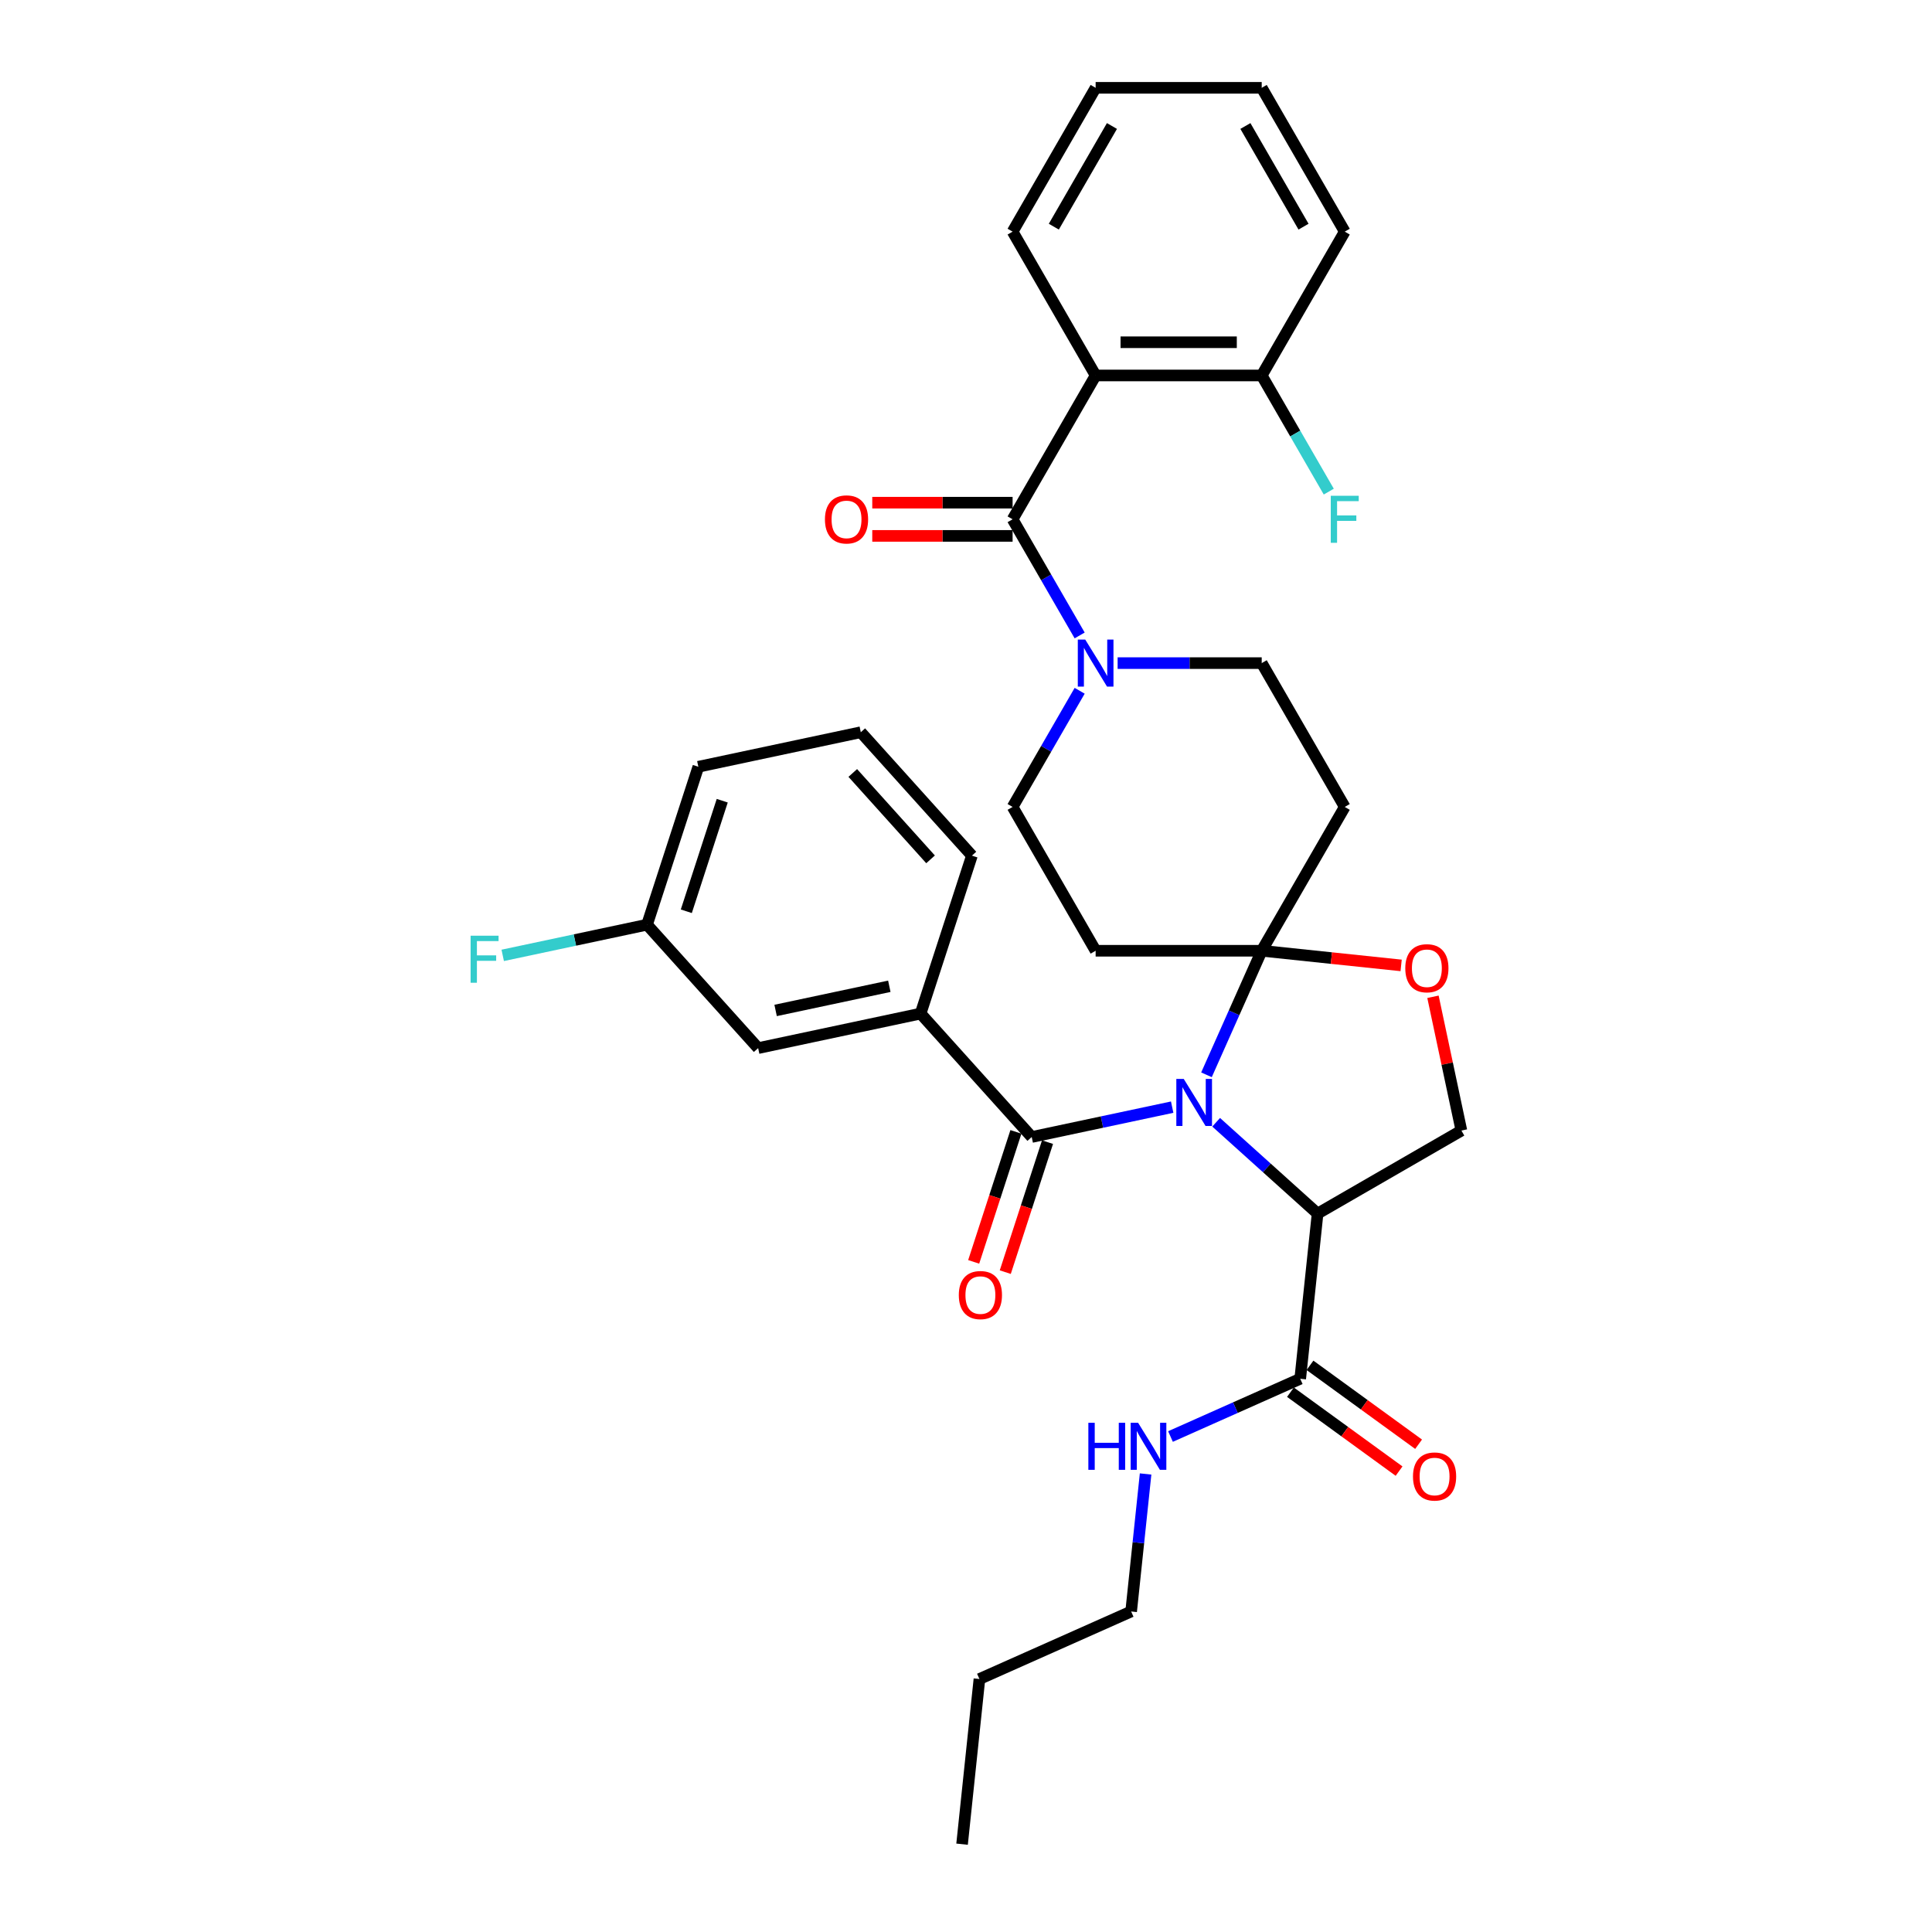 <?xml version='1.0' encoding='iso-8859-1'?>
<svg version='1.1' baseProfile='full'
              xmlns='http://www.w3.org/2000/svg'
                      xmlns:rdkit='http://www.rdkit.org/xml'
                      xmlns:xlink='http://www.w3.org/1999/xlink'
                  xml:space='preserve'
width='1000px' height='1000px' viewBox='0 0 1000 1000'>
<!-- END OF HEADER -->
<rect style='opacity:1.0;fill:#FFFFFF;stroke:none' width='1000' height='1000' x='0' y='0'> </rect>
<path class='bond-0' d='M 585.478,834.095 L 589.218,798.511' style='fill:none;fill-rule:evenodd;stroke:#000000;stroke-width:6px;stroke-linecap:butt;stroke-linejoin:miter;stroke-opacity:1' />
<path class='bond-0' d='M 589.218,798.511 L 592.958,762.927' style='fill:none;fill-rule:evenodd;stroke:#0000FF;stroke-width:6px;stroke-linecap:butt;stroke-linejoin:miter;stroke-opacity:1' />
<path class='bond-1' d='M 585.478,834.095 L 506.951,869.057' style='fill:none;fill-rule:evenodd;stroke:#000000;stroke-width:6px;stroke-linecap:butt;stroke-linejoin:miter;stroke-opacity:1' />
<path class='bond-2' d='M 672.991,713.644 L 639.418,728.592' style='fill:none;fill-rule:evenodd;stroke:#000000;stroke-width:6px;stroke-linecap:butt;stroke-linejoin:miter;stroke-opacity:1' />
<path class='bond-2' d='M 639.418,728.592 L 605.845,743.539' style='fill:none;fill-rule:evenodd;stroke:#0000FF;stroke-width:6px;stroke-linecap:butt;stroke-linejoin:miter;stroke-opacity:1' />
<path class='bond-3' d='M 667.938,720.598 L 696.048,741.021' style='fill:none;fill-rule:evenodd;stroke:#000000;stroke-width:6px;stroke-linecap:butt;stroke-linejoin:miter;stroke-opacity:1' />
<path class='bond-3' d='M 696.048,741.021 L 724.157,761.443' style='fill:none;fill-rule:evenodd;stroke:#FF0000;stroke-width:6px;stroke-linecap:butt;stroke-linejoin:miter;stroke-opacity:1' />
<path class='bond-3' d='M 678.044,706.69 L 706.153,727.112' style='fill:none;fill-rule:evenodd;stroke:#000000;stroke-width:6px;stroke-linecap:butt;stroke-linejoin:miter;stroke-opacity:1' />
<path class='bond-3' d='M 706.153,727.112 L 734.262,747.535' style='fill:none;fill-rule:evenodd;stroke:#FF0000;stroke-width:6px;stroke-linecap:butt;stroke-linejoin:miter;stroke-opacity:1' />
<path class='bond-4' d='M 672.991,713.644 L 681.976,628.156' style='fill:none;fill-rule:evenodd;stroke:#000000;stroke-width:6px;stroke-linecap:butt;stroke-linejoin:miter;stroke-opacity:1' />
<path class='bond-5' d='M 506.951,869.057 L 497.966,954.545' style='fill:none;fill-rule:evenodd;stroke:#000000;stroke-width:6px;stroke-linecap:butt;stroke-linejoin:miter;stroke-opacity:1' />
<path class='bond-6' d='M 558.832,357.546 L 541.476,387.607' style='fill:none;fill-rule:evenodd;stroke:#0000FF;stroke-width:6px;stroke-linecap:butt;stroke-linejoin:miter;stroke-opacity:1' />
<path class='bond-6' d='M 541.476,387.607 L 524.12,417.668' style='fill:none;fill-rule:evenodd;stroke:#000000;stroke-width:6px;stroke-linecap:butt;stroke-linejoin:miter;stroke-opacity:1' />
<path class='bond-7' d='M 558.832,328.904 L 541.476,298.844' style='fill:none;fill-rule:evenodd;stroke:#0000FF;stroke-width:6px;stroke-linecap:butt;stroke-linejoin:miter;stroke-opacity:1' />
<path class='bond-7' d='M 541.476,298.844 L 524.12,268.783' style='fill:none;fill-rule:evenodd;stroke:#000000;stroke-width:6px;stroke-linecap:butt;stroke-linejoin:miter;stroke-opacity:1' />
<path class='bond-8' d='M 578.481,343.225 L 615.77,343.225' style='fill:none;fill-rule:evenodd;stroke:#0000FF;stroke-width:6px;stroke-linecap:butt;stroke-linejoin:miter;stroke-opacity:1' />
<path class='bond-8' d='M 615.77,343.225 L 653.059,343.225' style='fill:none;fill-rule:evenodd;stroke:#000000;stroke-width:6px;stroke-linecap:butt;stroke-linejoin:miter;stroke-opacity:1' />
<path class='bond-9' d='M 567.1,194.34 L 653.059,194.34' style='fill:none;fill-rule:evenodd;stroke:#000000;stroke-width:6px;stroke-linecap:butt;stroke-linejoin:miter;stroke-opacity:1' />
<path class='bond-9' d='M 579.994,177.148 L 640.165,177.148' style='fill:none;fill-rule:evenodd;stroke:#000000;stroke-width:6px;stroke-linecap:butt;stroke-linejoin:miter;stroke-opacity:1' />
<path class='bond-10' d='M 567.1,194.34 L 524.12,119.897' style='fill:none;fill-rule:evenodd;stroke:#000000;stroke-width:6px;stroke-linecap:butt;stroke-linejoin:miter;stroke-opacity:1' />
<path class='bond-11' d='M 567.1,194.34 L 524.12,268.783' style='fill:none;fill-rule:evenodd;stroke:#000000;stroke-width:6px;stroke-linecap:butt;stroke-linejoin:miter;stroke-opacity:1' />
<path class='bond-12' d='M 524.12,260.187 L 487.803,260.187' style='fill:none;fill-rule:evenodd;stroke:#000000;stroke-width:6px;stroke-linecap:butt;stroke-linejoin:miter;stroke-opacity:1' />
<path class='bond-12' d='M 487.803,260.187 L 451.485,260.187' style='fill:none;fill-rule:evenodd;stroke:#FF0000;stroke-width:6px;stroke-linecap:butt;stroke-linejoin:miter;stroke-opacity:1' />
<path class='bond-12' d='M 524.12,277.378 L 487.803,277.378' style='fill:none;fill-rule:evenodd;stroke:#000000;stroke-width:6px;stroke-linecap:butt;stroke-linejoin:miter;stroke-opacity:1' />
<path class='bond-12' d='M 487.803,277.378 L 451.485,277.378' style='fill:none;fill-rule:evenodd;stroke:#FF0000;stroke-width:6px;stroke-linecap:butt;stroke-linejoin:miter;stroke-opacity:1' />
<path class='bond-13' d='M 653.059,194.34 L 670.415,224.401' style='fill:none;fill-rule:evenodd;stroke:#000000;stroke-width:6px;stroke-linecap:butt;stroke-linejoin:miter;stroke-opacity:1' />
<path class='bond-13' d='M 670.415,224.401 L 687.77,254.462' style='fill:none;fill-rule:evenodd;stroke:#33CCCC;stroke-width:6px;stroke-linecap:butt;stroke-linejoin:miter;stroke-opacity:1' />
<path class='bond-14' d='M 653.059,194.34 L 696.038,119.897' style='fill:none;fill-rule:evenodd;stroke:#000000;stroke-width:6px;stroke-linecap:butt;stroke-linejoin:miter;stroke-opacity:1' />
<path class='bond-15' d='M 624.472,556.317 L 638.766,524.214' style='fill:none;fill-rule:evenodd;stroke:#0000FF;stroke-width:6px;stroke-linecap:butt;stroke-linejoin:miter;stroke-opacity:1' />
<path class='bond-15' d='M 638.766,524.214 L 653.059,492.111' style='fill:none;fill-rule:evenodd;stroke:#000000;stroke-width:6px;stroke-linecap:butt;stroke-linejoin:miter;stroke-opacity:1' />
<path class='bond-16' d='M 606.715,573.057 L 570.365,580.784' style='fill:none;fill-rule:evenodd;stroke:#0000FF;stroke-width:6px;stroke-linecap:butt;stroke-linejoin:miter;stroke-opacity:1' />
<path class='bond-16' d='M 570.365,580.784 L 534.016,588.51' style='fill:none;fill-rule:evenodd;stroke:#000000;stroke-width:6px;stroke-linecap:butt;stroke-linejoin:miter;stroke-opacity:1' />
<path class='bond-17' d='M 629.477,580.885 L 655.727,604.521' style='fill:none;fill-rule:evenodd;stroke:#0000FF;stroke-width:6px;stroke-linecap:butt;stroke-linejoin:miter;stroke-opacity:1' />
<path class='bond-17' d='M 655.727,604.521 L 681.976,628.156' style='fill:none;fill-rule:evenodd;stroke:#000000;stroke-width:6px;stroke-linecap:butt;stroke-linejoin:miter;stroke-opacity:1' />
<path class='bond-18' d='M 476.498,524.63 L 392.417,542.502' style='fill:none;fill-rule:evenodd;stroke:#000000;stroke-width:6px;stroke-linecap:butt;stroke-linejoin:miter;stroke-opacity:1' />
<path class='bond-18' d='M 460.311,510.495 L 401.455,523.005' style='fill:none;fill-rule:evenodd;stroke:#000000;stroke-width:6px;stroke-linecap:butt;stroke-linejoin:miter;stroke-opacity:1' />
<path class='bond-19' d='M 476.498,524.63 L 503.061,442.878' style='fill:none;fill-rule:evenodd;stroke:#000000;stroke-width:6px;stroke-linecap:butt;stroke-linejoin:miter;stroke-opacity:1' />
<path class='bond-20' d='M 476.498,524.63 L 534.016,588.51' style='fill:none;fill-rule:evenodd;stroke:#000000;stroke-width:6px;stroke-linecap:butt;stroke-linejoin:miter;stroke-opacity:1' />
<path class='bond-21' d='M 525.84,585.854 L 514.908,619.5' style='fill:none;fill-rule:evenodd;stroke:#000000;stroke-width:6px;stroke-linecap:butt;stroke-linejoin:miter;stroke-opacity:1' />
<path class='bond-21' d='M 514.908,619.5 L 503.975,653.147' style='fill:none;fill-rule:evenodd;stroke:#FF0000;stroke-width:6px;stroke-linecap:butt;stroke-linejoin:miter;stroke-opacity:1' />
<path class='bond-21' d='M 542.191,591.166 L 531.258,624.813' style='fill:none;fill-rule:evenodd;stroke:#000000;stroke-width:6px;stroke-linecap:butt;stroke-linejoin:miter;stroke-opacity:1' />
<path class='bond-21' d='M 531.258,624.813 L 520.326,658.46' style='fill:none;fill-rule:evenodd;stroke:#FF0000;stroke-width:6px;stroke-linecap:butt;stroke-linejoin:miter;stroke-opacity:1' />
<path class='bond-22' d='M 392.417,542.502 L 334.899,478.622' style='fill:none;fill-rule:evenodd;stroke:#000000;stroke-width:6px;stroke-linecap:butt;stroke-linejoin:miter;stroke-opacity:1' />
<path class='bond-23' d='M 334.899,478.622 L 297.553,486.56' style='fill:none;fill-rule:evenodd;stroke:#000000;stroke-width:6px;stroke-linecap:butt;stroke-linejoin:miter;stroke-opacity:1' />
<path class='bond-23' d='M 297.553,486.56 L 260.206,494.498' style='fill:none;fill-rule:evenodd;stroke:#33CCCC;stroke-width:6px;stroke-linecap:butt;stroke-linejoin:miter;stroke-opacity:1' />
<path class='bond-24' d='M 334.899,478.622 L 361.462,396.87' style='fill:none;fill-rule:evenodd;stroke:#000000;stroke-width:6px;stroke-linecap:butt;stroke-linejoin:miter;stroke-opacity:1' />
<path class='bond-24' d='M 355.234,471.672 L 373.828,414.445' style='fill:none;fill-rule:evenodd;stroke:#000000;stroke-width:6px;stroke-linecap:butt;stroke-linejoin:miter;stroke-opacity:1' />
<path class='bond-25' d='M 653.059,492.111 L 689.141,495.903' style='fill:none;fill-rule:evenodd;stroke:#000000;stroke-width:6px;stroke-linecap:butt;stroke-linejoin:miter;stroke-opacity:1' />
<path class='bond-25' d='M 689.141,495.903 L 725.223,499.695' style='fill:none;fill-rule:evenodd;stroke:#FF0000;stroke-width:6px;stroke-linecap:butt;stroke-linejoin:miter;stroke-opacity:1' />
<path class='bond-26' d='M 653.059,492.111 L 696.038,417.668' style='fill:none;fill-rule:evenodd;stroke:#000000;stroke-width:6px;stroke-linecap:butt;stroke-linejoin:miter;stroke-opacity:1' />
<path class='bond-27' d='M 653.059,492.111 L 567.1,492.111' style='fill:none;fill-rule:evenodd;stroke:#000000;stroke-width:6px;stroke-linecap:butt;stroke-linejoin:miter;stroke-opacity:1' />
<path class='bond-28' d='M 741.701,515.932 L 749.06,550.554' style='fill:none;fill-rule:evenodd;stroke:#FF0000;stroke-width:6px;stroke-linecap:butt;stroke-linejoin:miter;stroke-opacity:1' />
<path class='bond-28' d='M 749.06,550.554 L 756.419,585.176' style='fill:none;fill-rule:evenodd;stroke:#000000;stroke-width:6px;stroke-linecap:butt;stroke-linejoin:miter;stroke-opacity:1' />
<path class='bond-29' d='M 756.419,585.176 L 681.976,628.156' style='fill:none;fill-rule:evenodd;stroke:#000000;stroke-width:6px;stroke-linecap:butt;stroke-linejoin:miter;stroke-opacity:1' />
<path class='bond-30' d='M 696.038,417.668 L 653.059,343.225' style='fill:none;fill-rule:evenodd;stroke:#000000;stroke-width:6px;stroke-linecap:butt;stroke-linejoin:miter;stroke-opacity:1' />
<path class='bond-31' d='M 567.1,492.111 L 524.12,417.668' style='fill:none;fill-rule:evenodd;stroke:#000000;stroke-width:6px;stroke-linecap:butt;stroke-linejoin:miter;stroke-opacity:1' />
<path class='bond-32' d='M 503.061,442.878 L 445.543,378.998' style='fill:none;fill-rule:evenodd;stroke:#000000;stroke-width:6px;stroke-linecap:butt;stroke-linejoin:miter;stroke-opacity:1' />
<path class='bond-32' d='M 481.657,444.8 L 441.395,400.084' style='fill:none;fill-rule:evenodd;stroke:#000000;stroke-width:6px;stroke-linecap:butt;stroke-linejoin:miter;stroke-opacity:1' />
<path class='bond-33' d='M 445.543,378.998 L 361.462,396.87' style='fill:none;fill-rule:evenodd;stroke:#000000;stroke-width:6px;stroke-linecap:butt;stroke-linejoin:miter;stroke-opacity:1' />
<path class='bond-34' d='M 524.12,119.897 L 567.1,45.455' style='fill:none;fill-rule:evenodd;stroke:#000000;stroke-width:6px;stroke-linecap:butt;stroke-linejoin:miter;stroke-opacity:1' />
<path class='bond-34' d='M 545.456,117.327 L 575.542,65.217' style='fill:none;fill-rule:evenodd;stroke:#000000;stroke-width:6px;stroke-linecap:butt;stroke-linejoin:miter;stroke-opacity:1' />
<path class='bond-35' d='M 696.038,119.897 L 653.059,45.455' style='fill:none;fill-rule:evenodd;stroke:#000000;stroke-width:6px;stroke-linecap:butt;stroke-linejoin:miter;stroke-opacity:1' />
<path class='bond-35' d='M 674.703,117.327 L 644.617,65.217' style='fill:none;fill-rule:evenodd;stroke:#000000;stroke-width:6px;stroke-linecap:butt;stroke-linejoin:miter;stroke-opacity:1' />
<path class='bond-36' d='M 567.1,45.455 L 653.059,45.455' style='fill:none;fill-rule:evenodd;stroke:#000000;stroke-width:6px;stroke-linecap:butt;stroke-linejoin:miter;stroke-opacity:1' />
<path  class='atom-2' d='M 563.329 736.435
L 566.63 736.435
L 566.63 746.784
L 579.077 746.784
L 579.077 736.435
L 582.378 736.435
L 582.378 760.778
L 579.077 760.778
L 579.077 749.535
L 566.63 749.535
L 566.63 760.778
L 563.329 760.778
L 563.329 736.435
' fill='#0000FF'/>
<path  class='atom-2' d='M 589.083 736.435
L 597.06 749.329
Q 597.85 750.601, 599.123 752.905
Q 600.395 755.208, 600.464 755.346
L 600.464 736.435
L 603.696 736.435
L 603.696 760.778
L 600.36 760.778
L 591.799 746.681
Q 590.802 745.031, 589.736 743.14
Q 588.704 741.248, 588.395 740.664
L 588.395 760.778
L 585.232 760.778
L 585.232 736.435
L 589.083 736.435
' fill='#0000FF'/>
<path  class='atom-3' d='M 731.359 764.238
Q 731.359 758.393, 734.247 755.126
Q 737.135 751.86, 742.533 751.86
Q 747.932 751.86, 750.82 755.126
Q 753.708 758.393, 753.708 764.238
Q 753.708 770.152, 750.785 773.522
Q 747.863 776.857, 742.533 776.857
Q 737.169 776.857, 734.247 773.522
Q 731.359 770.186, 731.359 764.238
M 742.533 774.106
Q 746.247 774.106, 748.241 771.631
Q 750.27 769.121, 750.27 764.238
Q 750.27 759.459, 748.241 757.052
Q 746.247 754.611, 742.533 754.611
Q 738.82 754.611, 736.791 757.018
Q 734.797 759.424, 734.797 764.238
Q 734.797 769.155, 736.791 771.631
Q 738.82 774.106, 742.533 774.106
' fill='#FF0000'/>
<path  class='atom-5' d='M 561.719 331.053
L 569.696 343.947
Q 570.487 345.219, 571.759 347.523
Q 573.031 349.827, 573.1 349.964
L 573.1 331.053
L 576.332 331.053
L 576.332 355.397
L 572.997 355.397
L 564.435 341.3
Q 563.438 339.649, 562.372 337.758
Q 561.341 335.867, 561.031 335.283
L 561.031 355.397
L 557.868 355.397
L 557.868 331.053
L 561.719 331.053
' fill='#0000FF'/>
<path  class='atom-8' d='M 426.987 268.851
Q 426.987 263.006, 429.875 259.74
Q 432.763 256.473, 438.161 256.473
Q 443.56 256.473, 446.448 259.74
Q 449.336 263.006, 449.336 268.851
Q 449.336 274.765, 446.413 278.135
Q 443.491 281.47, 438.161 281.47
Q 432.798 281.47, 429.875 278.135
Q 426.987 274.8, 426.987 268.851
M 438.161 278.719
Q 441.875 278.719, 443.869 276.244
Q 445.898 273.734, 445.898 268.851
Q 445.898 264.072, 443.869 261.665
Q 441.875 259.224, 438.161 259.224
Q 434.448 259.224, 432.419 261.631
Q 430.425 264.038, 430.425 268.851
Q 430.425 273.768, 432.419 276.244
Q 434.448 278.719, 438.161 278.719
' fill='#FF0000'/>
<path  class='atom-10' d='M 688.801 256.611
L 703.276 256.611
L 703.276 259.396
L 692.067 259.396
L 692.067 266.788
L 702.038 266.788
L 702.038 269.608
L 692.067 269.608
L 692.067 280.954
L 688.801 280.954
L 688.801 256.611
' fill='#33CCCC'/>
<path  class='atom-11' d='M 612.715 558.466
L 620.692 571.36
Q 621.483 572.632, 622.755 574.936
Q 624.027 577.24, 624.096 577.377
L 624.096 558.466
L 627.328 558.466
L 627.328 582.81
L 623.993 582.81
L 615.431 568.713
Q 614.434 567.062, 613.368 565.171
Q 612.337 563.28, 612.028 562.695
L 612.028 582.81
L 608.864 582.81
L 608.864 558.466
L 612.715 558.466
' fill='#0000FF'/>
<path  class='atom-14' d='M 496.278 670.331
Q 496.278 664.485, 499.166 661.219
Q 502.055 657.952, 507.453 657.952
Q 512.851 657.952, 515.739 661.219
Q 518.628 664.485, 518.628 670.331
Q 518.628 676.245, 515.705 679.614
Q 512.782 682.949, 507.453 682.949
Q 502.089 682.949, 499.166 679.614
Q 496.278 676.279, 496.278 670.331
M 507.453 680.199
Q 511.166 680.199, 513.161 677.723
Q 515.189 675.213, 515.189 670.331
Q 515.189 665.551, 513.161 663.144
Q 511.166 660.703, 507.453 660.703
Q 503.739 660.703, 501.711 663.11
Q 499.717 665.517, 499.717 670.331
Q 499.717 675.247, 501.711 677.723
Q 503.739 680.199, 507.453 680.199
' fill='#FF0000'/>
<path  class='atom-18' d='M 727.372 501.164
Q 727.372 495.319, 730.261 492.053
Q 733.149 488.786, 738.547 488.786
Q 743.945 488.786, 746.833 492.053
Q 749.722 495.319, 749.722 501.164
Q 749.722 507.078, 746.799 510.448
Q 743.876 513.783, 738.547 513.783
Q 733.183 513.783, 730.261 510.448
Q 727.372 507.113, 727.372 501.164
M 738.547 511.033
Q 742.26 511.033, 744.255 508.557
Q 746.283 506.047, 746.283 501.164
Q 746.283 496.385, 744.255 493.978
Q 742.26 491.537, 738.547 491.537
Q 734.834 491.537, 732.805 493.944
Q 730.811 496.351, 730.811 501.164
Q 730.811 506.081, 732.805 508.557
Q 734.834 511.033, 738.547 511.033
' fill='#FF0000'/>
<path  class='atom-25' d='M 243.581 484.322
L 258.057 484.322
L 258.057 487.107
L 246.848 487.107
L 246.848 494.499
L 256.819 494.499
L 256.819 497.319
L 246.848 497.319
L 246.848 508.665
L 243.581 508.665
L 243.581 484.322
' fill='#33CCCC'/>
</svg>
